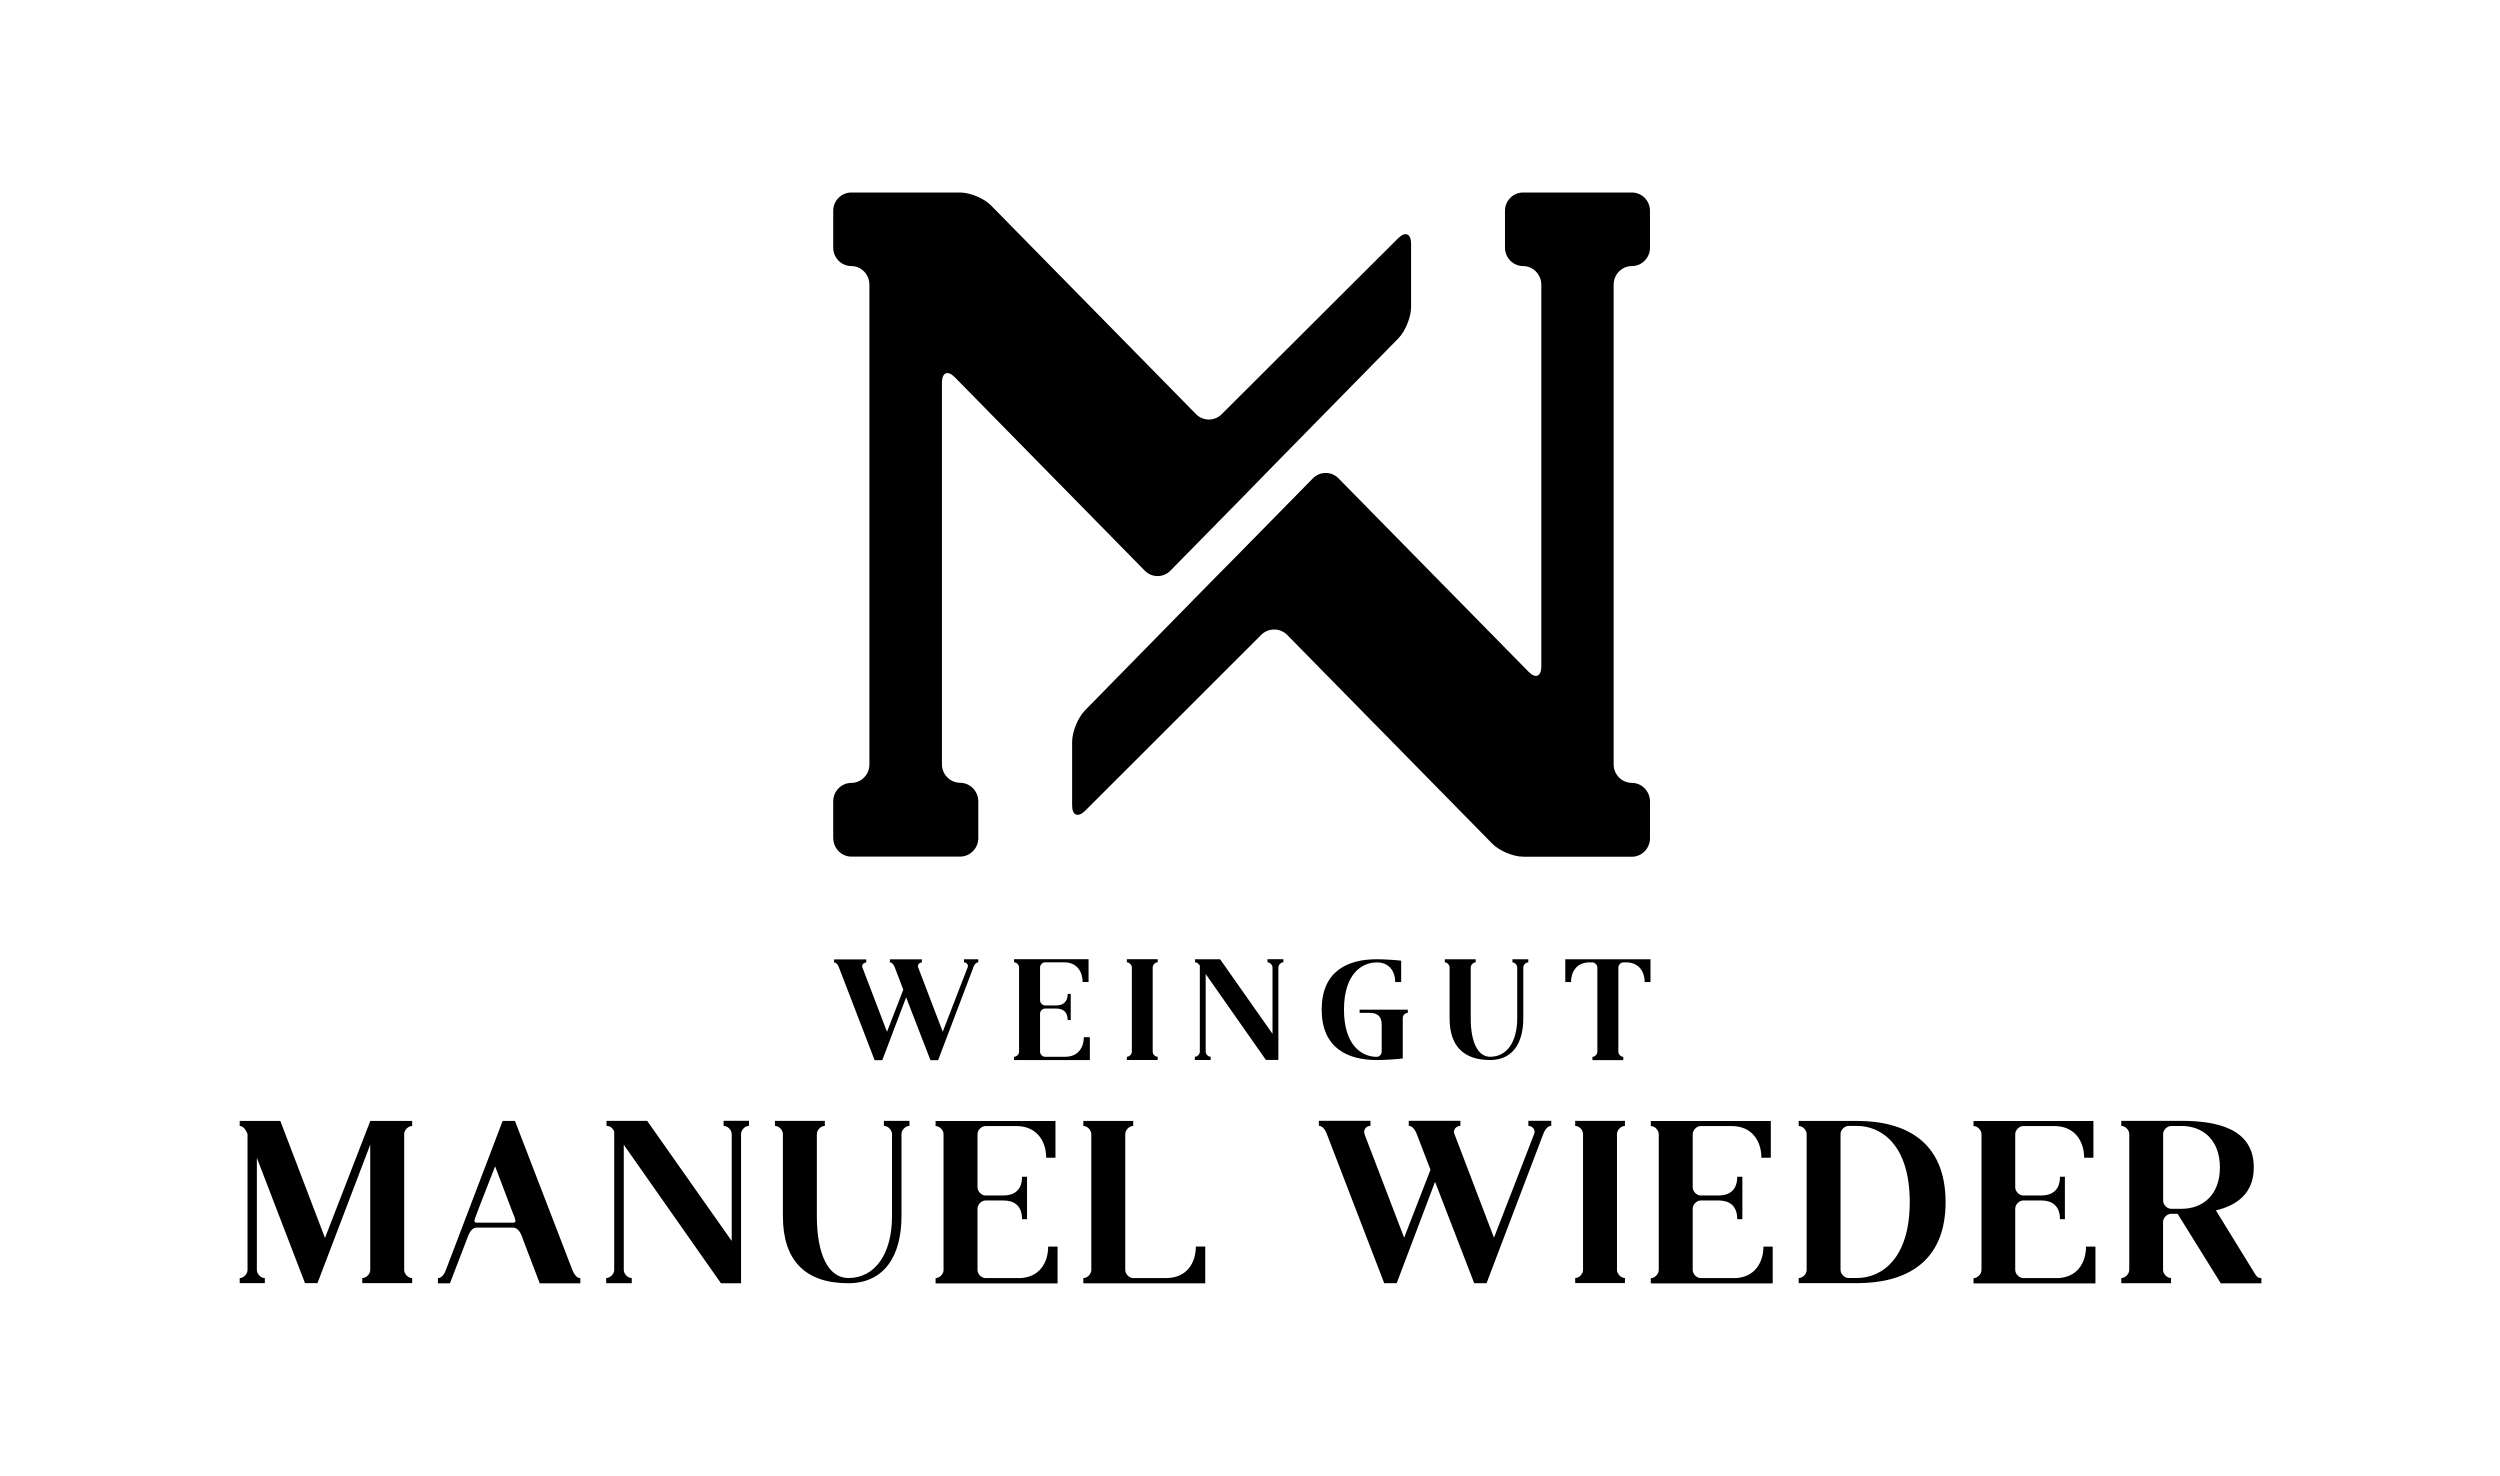 <?xml version="1.0" encoding="UTF-8"?><svg id="a" xmlns="http://www.w3.org/2000/svg" viewBox="0 0 345.32 203.92"><path d="M115.09,115.78v-5.08c0-1.41,1.13-2.56,2.5-2.56s2.5-1.14,2.5-2.54V39.32c0-1.42-1.13-2.57-2.5-2.57s-2.5-1.14-2.5-2.54v-5.1c0-1.39,1.13-2.52,2.5-2.52h15.01c1.39,0,3.31.79,4.28,1.78l28.31,28.82c.97,1.01,2.58,1.01,3.56.02l24.37-24.3c.99-.99,1.79-.65,1.79.76v8.74c0,1.39-.79,3.35-1.77,4.34l-17.33,17.65c-.97.99-2.56,2.61-3.53,3.62l-10.62,10.81c-.97.99-2.56.99-3.53,0l-26.25-26.73c-.97-.99-1.77-.65-1.77.74v52.74c0,1.39,1.13,2.54,2.5,2.54s2.52,1.15,2.52,2.56v5.08c0,1.42-1.13,2.56-2.52,2.56h-15.01c-1.37,0-2.5-1.14-2.5-2.56ZM210.38,118.34h15.03c1.37,0,2.5-1.14,2.5-2.56v-5.08c0-1.41-1.13-2.56-2.5-2.56s-2.52-1.14-2.52-2.54V39.32c0-1.42,1.13-2.57,2.52-2.57s2.5-1.14,2.5-2.54v-5.1c0-1.39-1.13-2.52-2.5-2.52h-15.03c-1.37,0-2.5,1.13-2.5,2.52v5.1c0,1.39,1.13,2.54,2.5,2.54s2.52,1.15,2.52,2.57v52.72c0,1.41-.79,1.75-1.77.74l-26.25-26.71c-.97-.99-2.56-.99-3.53,0l-10.62,10.81c-.97.99-2.58,2.61-3.56,3.6l-17.31,17.65c-.97.99-1.77,2.95-1.77,4.36v8.75c0,1.39.79,1.73,1.79.76l24.35-24.33c.99-.96,2.58-.96,3.56.02l28.33,28.84c.97.99,2.89,1.8,4.26,1.8ZM134.43,133.63c.11-.31.36-.7.69-.7v-.43h-1.97v.43c.33,0,.62.29.53.63l-3.46,8.95-3.36-8.79-.04-.11c-.13-.34.18-.67.51-.67v-.43h-4.41v.43c.35,0,.57.4.68.7l1.17,3.06-2.25,5.82-3.36-8.79-.04-.11c-.13-.34.18-.67.53-.67v-.43h-4.44v.43c.35,0,.57.4.68.7l4.92,12.79h1.06l3.29-8.68,3.36,8.68h1.06l4.86-12.79ZM150.53,143.27h-.82c0,1.3-.71,2.7-2.56,2.7h-2.8c-.35,0-.69-.34-.69-.7v-5.26c0-.36.33-.7.69-.7h1.52c.82,0,1.61.34,1.61,1.59h.42v-3.62h-.42c0,1.24-.79,1.6-1.61,1.6h-1.52c-.35,0-.69-.36-.69-.7v-4.56c0-.34.33-.7.69-.7h2.63c1.85,0,2.56,1.39,2.56,2.72h.82v-3.15h-10.29v.43c.35,0,.69.36.69.7v11.65c0,.36-.33.7-.69.7v.45h10.47v-3.15ZM155.65,145.97v.45h4.26v-.45c-.35,0-.69-.34-.69-.7v-11.65c0-.34.33-.7.69-.7v-.43h-4.26v.43c.33,0,.69.36.69.7v11.65c0,.36-.35.7-.69.7ZM175.08,132.93c.35,0,.69.36.69.7v9.17s-7.24-10.3-7.24-10.3h-3.46v.43c.31,0,.46.16.66.45v11.89c0,.36-.35.7-.69.7v.45h2.19v-.45c-.35,0-.69-.34-.69-.7v-10.73l8.32,11.87h1.72v-12.79c0-.34.35-.7.69-.7v-.43h-2.19v.43ZM190.16,132.93c1.85,0,2.56,1.39,2.56,2.72h.82v-2.95c-.68-.09-2.25-.2-3.38-.2-4.13,0-7.6,1.73-7.6,6.95s3.47,6.97,7.6,6.97c1.12,0,2.91-.11,3.6-.22v-5.62c0-.34.33-.67.69-.67v-.45h-6.65v.45h1.44c.84,0,1.61.34,1.61,1.59v3.78c0,.36-.33.7-.68.7-2.1,0-4.53-1.62-4.53-6.52s2.43-6.52,4.53-6.52ZM205.84,146.42c3.07,0,4.57-2.32,4.57-5.75v-7.04c0-.34.33-.7.69-.7v-.43h-2.19v.43c.33,0,.66.36.66.7v7.04c0,3.21-1.41,5.3-3.73,5.3-1.72,0-2.69-2.05-2.69-5.3v-7.04c0-.34.33-.7.68-.7v-.43h-4.26s0,.43,0,.43c.33,0,.66.36.66.7v7.04c0,3.8,1.92,5.75,5.61,5.75ZM216.21,132.5v3.15h.79c0-1.33.71-2.72,2.56-2.72h.4c.33,0,.68.36.68.7v11.65c0,.36-.35.7-.68.7v.45h4.26v-.45c-.33,0-.68-.34-.68-.7v-11.65c0-.34.35-.7.68-.7h.4c1.83,0,2.56,1.39,2.56,2.72h.8v-3.15h-11.77ZM44.88,170.97l-6.16-16.14h-5.61v.7c.53,0,.91.65,1.08,1.12v18.77c0,.56-.55,1.12-1.08,1.12v.7h3.47v-.7c-.55,0-1.1-.56-1.1-1.12v-15.49l6.65,17.31h1.72l7.29-19.13v17.31c0,.56-.55,1.12-1.1,1.12v.7h6.89v-.7c-.55,0-1.1-.56-1.1-1.12v-18.77c0-.56.55-1.12,1.1-1.12v-.7h-5.78l-6.25,16.14ZM80.16,176.54v.72h-5.61l-2.23-5.85-.26-.72c-.22-.56-.62-1.12-1.17-1.12h-5.06c-.51,0-.88.47-1.1.99l-.22.54-.11.31-2.25,5.85h-1.66v-.72c.55,0,.91-.61,1.1-1.12l7.84-20.59h1.7l7.93,20.59c.2.49.55,1.12,1.1,1.12ZM71.11,168.29l-.02-.11-.11-.29-.29-.72-2.3-6.07-2.08,5.33-.55,1.46c-.15.45-.46.99.09.99h5.04c.4,0,.35-.29.22-.58ZM99.97,155.52c.55,0,1.1.56,1.1,1.12v14.77l-11.68-16.59h-5.61v.7c.51,0,.77.25,1.06.74v19.15c0,.56-.55,1.12-1.11,1.12v.72h3.53v-.72c-.55,0-1.1-.56-1.1-1.12v-17.29l13.42,19.13h2.78v-20.62c0-.56.55-1.12,1.1-1.12v-.7h-3.51v.7ZM122.11,155.52c.55,0,1.1.56,1.1,1.12v11.35c0,5.19-2.32,8.54-6.03,8.54-2.78,0-4.35-3.3-4.35-8.54v-11.35c0-.56.55-1.12,1.1-1.12v-.7h-6.89v.7c.55,0,1.1.56,1.1,1.12v11.35c0,6.12,3.09,9.26,9.03,9.26,4.92,0,7.35-3.71,7.35-9.26v-11.35c0-.56.55-1.12,1.1-1.12v-.7h-3.53v.7ZM140.64,176.54h-4.52c-.55,0-1.1-.56-1.1-1.12v-8.48c0-.56.55-1.12,1.1-1.12h2.47c1.32,0,2.58.56,2.58,2.59h.69v-5.87h-.69c0,2.02-1.26,2.59-2.58,2.59h-2.47c-.55,0-1.1-.56-1.1-1.12v-7.35c0-.56.55-1.12,1.1-1.12h4.26c2.96,0,4.13,2.25,4.13,4.38h1.28v-5.08h-16.56v.7c.55,0,1.1.56,1.1,1.12v18.77c0,.56-.55,1.12-1.1,1.12v.72h16.85v-5.08h-1.3c0,2.14-1.15,4.36-4.13,4.36ZM161.06,176.54h-4.53c-.55,0-1.1-.56-1.1-1.12v-18.77c0-.56.55-1.12,1.1-1.12v-.7h-6.89v.7c.55,0,1.1.56,1.1,1.12v18.77c0,.56-.55,1.12-1.1,1.12v.72h16.84v-5.08h-1.3c0,2.14-1.15,4.36-4.13,4.36ZM211.11,155.52c.51,0,.99.47.84,1.01l-5.59,14.43-5.41-14.19-.07-.16c-.22-.56.29-1.1.84-1.1v-.7h-7.13v.7c.55,0,.9.65,1.1,1.12l1.9,4.95-3.64,9.38-5.43-14.19-.04-.16c-.22-.56.26-1.1.82-1.1v-.7h-7.13v.7c.55,0,.93.65,1.1,1.12l7.93,20.62h1.72l5.3-14.01,5.41,14.01h1.7l7.84-20.62c.2-.49.55-1.12,1.1-1.12v-.7h-3.16v.7ZM217.58,155.52c.55,0,1.08.56,1.08,1.12v18.77c0,.56-.53,1.12-1.08,1.12v.7h6.87v-.7c-.55,0-1.1-.56-1.1-1.12v-18.77c0-.56.55-1.12,1.1-1.12v-.7h-6.87v.7ZM239.46,176.54h-4.55c-.55,0-1.1-.56-1.1-1.12v-8.48c0-.56.55-1.12,1.1-1.12h2.47c1.32,0,2.58.56,2.58,2.59h.71v-5.87h-.71c0,2.02-1.26,2.59-2.58,2.59h-2.47c-.55,0-1.1-.56-1.1-1.12v-7.35c0-.56.55-1.12,1.1-1.12h4.26c2.98,0,4.13,2.25,4.13,4.38h1.3v-5.08h-16.58v.7c.55,0,1.1.56,1.1,1.12v18.77c0,.56-.55,1.12-1.1,1.12v.72h16.84v-5.08h-1.28c0,2.14-1.17,4.36-4.13,4.36ZM268.74,166.04c0,8.41-5.59,11.2-12.25,11.2h-8.04v-.7c.55,0,1.1-.56,1.1-1.12v-18.77c0-.56-.55-1.12-1.1-1.12v-.7h8.04c6.67,0,12.25,2.81,12.25,11.22ZM263.79,166.04c0-7.89-3.91-10.52-7.31-10.52h-1.15c-.55,0-1.1.56-1.1,1.12v18.77c0,.56.55,1.12,1.1,1.12h1.15c3.4,0,7.31-2.63,7.31-10.5ZM284.02,176.54h-4.55c-.55,0-1.11-.56-1.11-1.12v-8.48c0-.56.55-1.12,1.11-1.12h2.49c1.3,0,2.58.56,2.58,2.59h.68v-5.87h-.68c0,2.02-1.28,2.59-2.58,2.59h-2.49c-.55,0-1.11-.56-1.11-1.12v-7.35c0-.56.55-1.12,1.11-1.12h4.28c2.96,0,4.13,2.25,4.13,4.38h1.28v-5.08h-16.56v.7c.55,0,1.1.56,1.1,1.12v18.77c0,.56-.55,1.12-1.1,1.12v.72h16.84v-5.08h-1.3c0,2.14-1.15,4.36-4.13,4.36ZM312.36,176.54v.72h-5.61l-5.96-9.6h-.91c-.55,0-1.1.56-1.1,1.12v6.63c0,.56.55,1.12,1.1,1.12v.72h-6.87v-.72c.55,0,1.1-.56,1.1-1.12v-18.77c0-.56-.55-1.12-1.1-1.12v-.7h8.3c4.81,0,10,1.01,10,6.43,0,3.57-2.3,5.24-5.23,5.94l5.3,8.61c.29.47.42.74.97.74ZM306.63,161.26c0-3.8-2.34-5.73-5.3-5.73h-1.44c-.55,0-1.1.56-1.1,1.12v9.2c0,.56.55,1.12,1.1,1.12h1.44c2.96,0,5.3-1.93,5.3-5.71Z"/></svg>